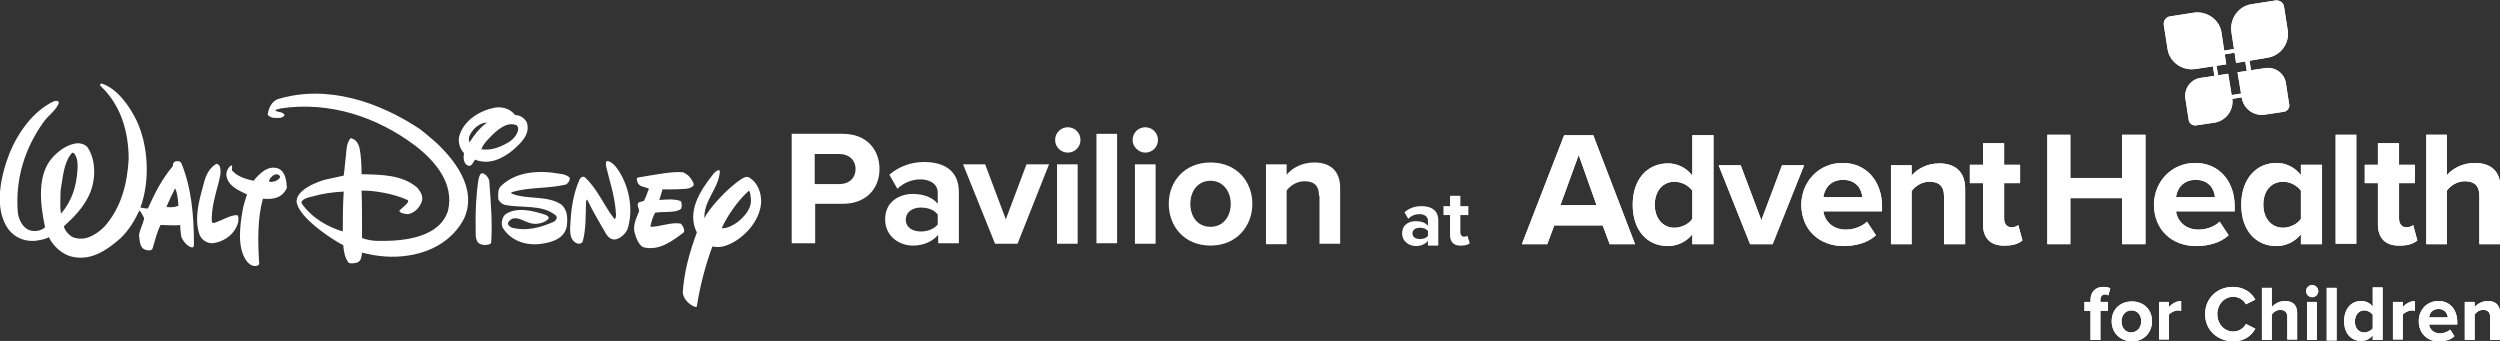 <?xml version="1.0" encoding="utf-8"?>
<!-- Generator: Adobe Illustrator 24.3.0, SVG Export Plug-In . SVG Version: 6.00 Build 0)  -->
<svg version="1.1" id="Layer_1" xmlns="http://www.w3.org/2000/svg" xmlns:xlink="http://www.w3.org/1999/xlink" x="0px" y="0px"
	 viewBox="0 0 532.4 72.6" style="enable-background:new 0 0 532.4 72.6;" xml:space="preserve">
<rect x="0" y="0" width="532.4" height="72.6" fill="#333333" stroke="none"/>
<style type="text/css">
	.st0{fill:#FFFFFF;}
</style>
<g>
	<g>
		<path class="st0" d="M304.1,51.3c-0.6,0.7-1.5,1.1-2.6,1.1c-1.3,0-2.9-0.9-2.9-2.7c0-1.9,1.5-2.6,2.9-2.6c1.1,0,2.1,0.3,2.6,1
			v-1.1c0-0.8-0.7-1.4-1.8-1.4c-0.9,0-1.7,0.3-2.4,1l-0.8-1.4c1-0.9,2.3-1.3,3.6-1.3c1.9,0,3.6,0.7,3.6,3.1v5.3h-2.2V51.3z
			 M304.1,49.2c-0.4-0.5-1-0.7-1.7-0.7c-0.9,0-1.6,0.4-1.6,1.2c0,0.8,0.7,1.2,1.6,1.2c0.7,0,1.4-0.2,1.7-0.7V49.2z"/>
		<path class="st0" d="M308.8,50.1v-4.3h-1.4v-1.9h1.4v-2.2h2.2v2.2h1.7v1.9H311v3.7c0,0.5,0.3,0.9,0.8,0.9c0.3,0,0.6-0.1,0.7-0.2
			l0.5,1.6c-0.3,0.3-0.9,0.5-1.8,0.5C309.7,52.4,308.8,51.6,308.8,50.1"/>
	</g>
	<g>
		<polygon class="st0" points="451.9,42.2 440.9,42.2 440.9,52 436,52 436,28.7 440.9,28.7 440.9,37.9 451.9,37.9 451.9,28.7 
			456.9,28.7 456.9,52 451.9,52 		"/>
		<path class="st0" d="M467.5,34.7c5,0,8.4,3.8,8.4,9.3v1h-12.5c0.3,2.1,2,3.9,4.8,3.9c1.6,0,3.4-0.6,4.5-1.7l1.9,2.9
			c-1.7,1.6-4.3,2.3-6.9,2.3c-5.1,0-9-3.4-9-8.9C458.8,38.7,462.4,34.7,467.5,34.7 M463.4,42h8.3c-0.1-1.6-1.2-3.7-4.1-3.7
			C464.8,38.3,463.6,40.3,463.4,42"/>
		<path class="st0" d="M490,49.9c-1.3,1.6-3.2,2.5-5.2,2.5c-4.3,0-7.5-3.2-7.5-8.8c0-5.5,3.2-8.9,7.5-8.9c2,0,3.9,0.9,5.2,2.6v-2.2
			h4.5V52H490V49.9z M490,40.6c-0.8-1.1-2.3-1.9-3.8-1.9c-2.5,0-4.2,1.9-4.2,4.9c0,2.9,1.7,4.9,4.2,4.9c1.5,0,3.1-0.8,3.8-1.9V40.6z
			"/>
		<rect x="497.4" y="28.7" class="st0" width="4.4" height="23.2"/>
		<path class="st0" d="M506.4,47.8V39h-2.8v-3.9h2.8v-4.6h4.5v4.6h3.4V39h-3.4v7.6c0,1,0.6,1.8,1.5,1.8c0.7,0,1.3-0.2,1.5-0.5
			l0.9,3.3c-0.7,0.6-1.8,1.1-3.7,1.1C508.1,52.4,506.4,50.8,506.4,47.8"/>
		<path class="st0" d="M471.7,26.1l-4,0.6c-0.8,0.1-1.5-0.4-1.6-1.2l-0.7-4.5c-0.3-2.1,1.1-4.1,3.2-4.4l5.9-0.9l0.9,5.4
			C475.7,23.5,474,25.7,471.7,26.1"/>
		<polygon class="st0" points="451.9,42.2 440.9,42.2 440.9,52 436,52 436,28.7 440.9,28.7 440.9,37.9 451.9,37.9 451.9,28.7 
			456.9,28.7 456.9,52 451.9,52 		"/>
		<path class="st0" d="M467.5,34.7c5,0,8.4,3.8,8.4,9.3v1h-12.5c0.3,2.1,2,3.9,4.8,3.9c1.6,0,3.4-0.6,4.5-1.7l1.9,2.9
			c-1.7,1.6-4.3,2.3-6.9,2.3c-5.1,0-9-3.4-9-8.9C458.8,38.7,462.4,34.7,467.5,34.7 M463.4,42h8.3c-0.1-1.6-1.2-3.7-4.1-3.7
			C464.8,38.3,463.6,40.3,463.4,42"/>
		<path class="st0" d="M490,49.9c-1.3,1.6-3.2,2.5-5.2,2.5c-4.3,0-7.5-3.2-7.5-8.8c0-5.5,3.2-8.9,7.5-8.9c2,0,3.9,0.9,5.2,2.6v-2.2
			h4.5V52H490V49.9z M490,40.6c-0.8-1.1-2.3-1.9-3.8-1.9c-2.5,0-4.2,1.9-4.2,4.9c0,2.9,1.7,4.9,4.2,4.9c1.5,0,3.1-0.8,3.8-1.9V40.6z
			"/>
		<rect x="497.4" y="28.7" class="st0" width="4.4" height="23.2"/>
		<path class="st0" d="M506.4,47.8V39h-2.8v-3.9h2.8v-4.6h4.5v4.6h3.4V39h-3.4v7.6c0,1,0.6,1.8,1.5,1.8c0.7,0,1.3-0.2,1.5-0.5
			l0.9,3.3c-0.7,0.6-1.8,1.1-3.7,1.1C508.1,52.4,506.4,50.8,506.4,47.8"/>
		<g>
			<path class="st0" d="M445.2,66.2h-1.3v-1.9h1.3v-0.4c0-1.8,1.1-2.8,2.7-2.8c0.6,0,1.2,0.1,1.5,0.3l-0.4,1.5
				c-0.2-0.1-0.4-0.2-0.7-0.2c-0.6,0-1,0.4-1,1.2v0.4h1.6v1.9h-1.6v6.2h-2.1V66.2z"/>
			<path class="st0" d="M449.7,68.4c0-2.3,1.6-4.2,4.3-4.2c2.7,0,4.3,1.9,4.3,4.2c0,2.3-1.6,4.3-4.3,4.3
				C451.3,72.6,449.7,70.7,449.7,68.4 M456,68.4c0-1.3-0.8-2.3-2.1-2.3c-1.3,0-2.1,1.1-2.1,2.3c0,1.3,0.7,2.4,2.1,2.4
				C455.3,70.7,456,69.6,456,68.4"/>
			<path class="st0" d="M459.8,64.3h2.1v1.1c0.6-0.7,1.6-1.3,2.6-1.3v2.1c-0.1,0-0.4-0.1-0.6-0.1c-0.7,0-1.6,0.4-2,0.9v5.3h-2.1
				V64.3z"/>
			<path class="st0" d="M469.6,66.9c0-3.4,2.6-5.8,5.9-5.8c2.5,0,4,1.3,4.8,2.7l-2,1c-0.5-0.9-1.5-1.6-2.7-1.6
				c-1.9,0-3.4,1.6-3.4,3.7c0,2.1,1.5,3.7,3.4,3.7c1.2,0,2.2-0.7,2.7-1.6l2,1c-0.8,1.4-2.2,2.7-4.8,2.7
				C472.2,72.6,469.6,70.3,469.6,66.9"/>
			<path class="st0" d="M487.1,67.5c0-1.1-0.6-1.5-1.5-1.5c-0.8,0-1.5,0.5-1.8,1v5.4h-2.1V61.3h2.1v4.1c0.5-0.6,1.5-1.3,2.8-1.3
				c1.8,0,2.6,1,2.6,2.5v5.7h-2.1V67.5z"/>
			<path class="st0" d="M491.1,62c0-0.7,0.6-1.3,1.3-1.3c0.7,0,1.3,0.6,1.3,1.3c0,0.7-0.6,1.3-1.3,1.3
				C491.7,63.3,491.1,62.7,491.1,62 M491.3,64.3h2.1v8.1h-2.1V64.3z"/>
			<rect x="495.5" y="61.3" class="st0" width="2.1" height="11.2"/>
			<path class="st0" d="M505.3,71.4c-0.6,0.8-1.5,1.2-2.5,1.2c-2,0-3.6-1.5-3.6-4.2c0-2.6,1.5-4.3,3.6-4.3c1,0,1.9,0.4,2.5,1.2v-4.1
				h2.1v11.2h-2.1V71.4z M505.3,67c-0.4-0.5-1.1-0.9-1.8-0.9c-1.2,0-2,1-2,2.4c0,1.4,0.8,2.3,2,2.3c0.7,0,1.5-0.4,1.8-0.9V67z"/>
			<path class="st0" d="M509.6,64.3h2.1v1.1c0.6-0.7,1.6-1.3,2.6-1.3v2.1c-0.2,0-0.4-0.1-0.6-0.1c-0.7,0-1.6,0.4-2,0.9v5.3h-2.1
				V64.3z"/>
			<path class="st0" d="M519.3,64.1c2.4,0,4,1.8,4,4.5v0.5h-6c0.1,1,1,1.9,2.3,1.9c0.8,0,1.6-0.3,2.2-0.8l0.9,1.4
				c-0.8,0.8-2.1,1.1-3.3,1.1c-2.5,0-4.3-1.7-4.3-4.3C515.1,66,516.8,64.1,519.3,64.1 M517.3,67.6h4c-0.1-0.8-0.6-1.8-2-1.8
				C517.9,65.8,517.4,66.8,517.3,67.6"/>
			<path class="st0" d="M530.3,67.5c0-1.1-0.6-1.5-1.5-1.5c-0.8,0-1.5,0.5-1.8,1v5.4h-2.1v-8.1h2.1v1.1c0.5-0.6,1.5-1.3,2.8-1.3
				c1.8,0,2.6,1,2.6,2.6v5.7h-2.1V67.5z"/>
			<path class="st0" d="M341.3,48H331l-1.5,4h-5.4l9-23.2h6.2l8.9,23.2h-5.4L341.3,48z M332.3,43.7h7.7L336.2,33L332.3,43.7z"/>
			<path class="st0" d="M360.4,49.9c-1.3,1.6-3.2,2.5-5.2,2.5c-4.3,0-7.5-3.2-7.5-8.8c0-5.5,3.2-8.8,7.5-8.8c2,0,3.9,0.9,5.2,2.6
				v-8.6h4.5V52h-4.5V49.9z M360.4,40.6c-0.8-1.1-2.3-1.9-3.8-1.9c-2.5,0-4.2,2-4.2,4.9c0,2.9,1.7,4.9,4.2,4.9
				c1.5,0,3.1-0.8,3.8-1.9V40.6z"/>
			<polygon class="st0" points="366,35.2 370.7,35.2 375.1,46.9 379.5,35.2 384.2,35.2 377.5,52 372.7,52 			"/>
			<path class="st0" d="M392.4,34.7c5,0,8.4,3.8,8.4,9.3v1h-12.5c0.3,2.1,2,3.9,4.8,3.9c1.6,0,3.4-0.6,4.5-1.7l1.9,2.9
				c-1.7,1.6-4.3,2.3-6.9,2.3c-5.1,0-9-3.4-9-8.9C383.7,38.7,387.3,34.7,392.4,34.7 M388.3,42h8.3c-0.1-1.6-1.2-3.7-4.1-3.7
				C389.7,38.3,388.5,40.3,388.3,42"/>
			<path class="st0" d="M414,41.8c0-2.3-1.2-3.1-3.1-3.1c-1.7,0-3.1,1-3.8,2V52h-4.4V35.2h4.4v2.2c1.1-1.3,3.1-2.6,5.9-2.6
				c3.7,0,5.5,2.1,5.5,5.4V52H414V41.8z"/>
			<path class="st0" d="M422.3,47.8V39h-2.8v-3.9h2.8v-4.6h4.5v4.6h3.4V39h-3.4v7.6c0,1,0.6,1.8,1.5,1.8c0.7,0,1.3-0.2,1.5-0.5
				l0.9,3.3c-0.7,0.6-1.8,1.1-3.7,1.1C424,52.4,422.3,50.8,422.3,47.8"/>
			<path class="st0" d="M528,41.7c0-2.3-1.2-3.1-3.1-3.1c-1.7,0-3.1,1-3.8,2V52h-4.4V28.7h4.4v8.6c1.1-1.3,3.2-2.6,5.9-2.6
				c3.7,0,5.5,2,5.5,5.3v12H528V41.7z"/>
			<path class="st0" d="M477.8,10.9l1.4,8.7l-6.1,1l-1.4-8.7L477.8,10.9z M478.6,10l-7.8,1.2l1.6,10.3l7.8-1.2L478.6,10z"/>
			<path class="st0" d="M474.1,13.7l-6.6,1c-2.8,0.4-5.5-1.5-5.9-4.3l-0.8-5.1c-0.1-0.9,0.5-1.7,1.3-1.8l5.1-0.8
				c2.8-0.4,5.5,1.5,5.9,4.3L474.1,13.7z"/>
			<path class="st0" d="M482.8,12.3l-6.6,1.1l-1-6.6c-0.4-2.8,1.5-5.5,4.3-5.9l5.1-0.8c0.9-0.1,1.7,0.5,1.8,1.3l0.8,5.1
				C487.6,9.2,485.7,11.9,482.8,12.3"/>
			<path class="st0" d="M486.4,23.8l-4,0.6c-2.4,0.4-4.6-1.2-5-3.6l-0.9-5.4l5.9-0.9c2.1-0.3,4.1,1.1,4.4,3.2l0.7,4.5
				C487.7,22.9,487.1,23.7,486.4,23.8"/>
			<path class="st0" d="M445.2,66.2h-1.3v-1.9h1.3v-0.4c0-1.8,1.1-2.8,2.7-2.8c0.6,0,1.2,0.1,1.5,0.3l-0.4,1.5
				c-0.2-0.1-0.4-0.2-0.7-0.2c-0.6,0-1,0.4-1,1.2v0.4h1.6v1.9h-1.6v6.2h-2.1V66.2z"/>
			<path class="st0" d="M449.7,68.4c0-2.3,1.6-4.2,4.3-4.2c2.7,0,4.3,1.9,4.3,4.2c0,2.3-1.6,4.3-4.3,4.3
				C451.3,72.6,449.7,70.7,449.7,68.4 M456,68.4c0-1.3-0.8-2.3-2.1-2.3c-1.3,0-2.1,1.1-2.1,2.3c0,1.3,0.7,2.4,2.1,2.4
				C455.3,70.7,456,69.6,456,68.4"/>
			<path class="st0" d="M459.8,64.3h2.1v1.1c0.6-0.7,1.6-1.3,2.6-1.3v2.1c-0.1,0-0.4-0.1-0.6-0.1c-0.7,0-1.6,0.4-2,0.9v5.3h-2.1
				V64.3z"/>
			<path class="st0" d="M469.6,66.9c0-3.4,2.6-5.8,5.9-5.8c2.5,0,4,1.3,4.8,2.7l-2,1c-0.5-0.9-1.5-1.6-2.7-1.6
				c-1.9,0-3.4,1.6-3.4,3.7c0,2.1,1.5,3.7,3.4,3.7c1.2,0,2.2-0.7,2.7-1.6l2,1c-0.8,1.4-2.2,2.7-4.8,2.7
				C472.2,72.6,469.6,70.3,469.6,66.9"/>
			<path class="st0" d="M487.1,67.5c0-1.1-0.6-1.5-1.5-1.5c-0.8,0-1.5,0.5-1.8,1v5.4h-2.1V61.3h2.1v4.1c0.5-0.6,1.5-1.3,2.8-1.3
				c1.8,0,2.6,1,2.6,2.5v5.7h-2.1V67.5z"/>
			<path class="st0" d="M491.1,62c0-0.7,0.6-1.3,1.3-1.3c0.7,0,1.3,0.6,1.3,1.3c0,0.7-0.6,1.3-1.3,1.3
				C491.7,63.3,491.1,62.7,491.1,62 M491.3,64.3h2.1v8.1h-2.1V64.3z"/>
			<rect x="495.5" y="61.3" class="st0" width="2.1" height="11.2"/>
			<path class="st0" d="M505.3,71.4c-0.6,0.8-1.5,1.2-2.5,1.2c-2,0-3.6-1.5-3.6-4.2c0-2.6,1.5-4.3,3.6-4.3c1,0,1.9,0.4,2.5,1.2v-4.1
				h2.1v11.2h-2.1V71.4z M505.3,67c-0.4-0.5-1.1-0.9-1.8-0.9c-1.2,0-2,1-2,2.4c0,1.4,0.8,2.3,2,2.3c0.7,0,1.5-0.4,1.8-0.9V67z"/>
			<path class="st0" d="M509.6,64.3h2.1v1.1c0.6-0.7,1.6-1.3,2.6-1.3v2.1c-0.2,0-0.4-0.1-0.6-0.1c-0.7,0-1.6,0.4-2,0.9v5.3h-2.1
				V64.3z"/>
			<path class="st0" d="M519.3,64.1c2.4,0,4,1.8,4,4.5v0.5h-6c0.1,1,1,1.9,2.3,1.9c0.8,0,1.6-0.3,2.2-0.8l0.9,1.4
				c-0.8,0.8-2.1,1.1-3.3,1.1c-2.5,0-4.3-1.7-4.3-4.3C515.1,66,516.8,64.1,519.3,64.1 M517.3,67.6h4c-0.1-0.8-0.6-1.8-2-1.8
				C517.9,65.8,517.4,66.8,517.3,67.6"/>
			<path class="st0" d="M530.3,67.5c0-1.1-0.6-1.5-1.5-1.5c-0.8,0-1.5,0.5-1.8,1v5.4h-2.1v-8.1h2.1v1.1c0.5-0.6,1.5-1.3,2.8-1.3
				c1.8,0,2.6,1,2.6,2.6v5.7h-2.1V67.5z"/>
			<path class="st0" d="M341.3,48H331l-1.5,4h-5.4l9-23.2h6.2l8.9,23.2h-5.4L341.3,48z M332.3,43.7h7.7L336.2,33L332.3,43.7z"/>
			<path class="st0" d="M360.4,49.9c-1.3,1.6-3.2,2.5-5.2,2.5c-4.3,0-7.5-3.2-7.5-8.8c0-5.5,3.2-8.8,7.5-8.8c2,0,3.9,0.9,5.2,2.6
				v-8.6h4.5V52h-4.5V49.9z M360.4,40.6c-0.8-1.1-2.3-1.9-3.8-1.9c-2.5,0-4.2,2-4.2,4.9c0,2.9,1.7,4.9,4.2,4.9
				c1.5,0,3.1-0.8,3.8-1.9V40.6z"/>
			<polygon class="st0" points="366,35.2 370.7,35.2 375.1,46.9 379.5,35.2 384.2,35.2 377.5,52 372.7,52 			"/>
			<path class="st0" d="M392.4,34.7c5,0,8.4,3.8,8.4,9.3v1h-12.5c0.3,2.1,2,3.9,4.8,3.9c1.6,0,3.4-0.6,4.5-1.7l1.9,2.9
				c-1.7,1.6-4.3,2.3-6.9,2.3c-5.1,0-9-3.4-9-8.9C383.7,38.7,387.3,34.7,392.4,34.7 M388.3,42h8.3c-0.1-1.6-1.2-3.7-4.1-3.7
				C389.7,38.3,388.5,40.3,388.3,42"/>
			<path class="st0" d="M414,41.8c0-2.3-1.2-3.1-3.1-3.1c-1.7,0-3.1,1-3.8,2V52h-4.4V35.2h4.4v2.2c1.1-1.3,3.1-2.6,5.9-2.6
				c3.7,0,5.5,2.1,5.5,5.4V52H414V41.8z"/>
			<path class="st0" d="M422.3,47.8V39h-2.8v-3.9h2.8v-4.6h4.5v4.6h3.4V39h-3.4v7.6c0,1,0.6,1.8,1.5,1.8c0.7,0,1.3-0.2,1.5-0.5
				l0.9,3.3c-0.7,0.6-1.8,1.1-3.7,1.1C424,52.4,422.3,50.8,422.3,47.8"/>
			<path class="st0" d="M528,41.7c0-2.3-1.2-3.1-3.1-3.1c-1.7,0-3.1,1-3.8,2V52h-4.4V28.7h4.4v8.6c1.1-1.3,3.2-2.6,5.9-2.6
				c3.7,0,5.5,2,5.5,5.3v12H528V41.7z"/>
			<path class="st0" d="M477.8,10.9l1.4,8.7l-6.1,1l-1.4-8.7L477.8,10.9z M478.6,10l-7.8,1.2l1.6,10.3l7.8-1.2L478.6,10z"/>
			<path class="st0" d="M474.1,13.7l-6.6,1c-2.8,0.4-5.5-1.5-5.9-4.3l-0.8-5.1c-0.1-0.9,0.5-1.7,1.3-1.8l5.1-0.8
				c2.8-0.4,5.5,1.5,5.9,4.3L474.1,13.7z"/>
			<path class="st0" d="M482.8,12.3l-6.6,1.1l-1-6.6c-0.4-2.8,1.5-5.5,4.3-5.9l5.1-0.8c0.9-0.1,1.7,0.5,1.8,1.3l0.8,5.1
				C487.6,9.2,485.7,11.9,482.8,12.3"/>
			<path class="st0" d="M486.4,23.8l-4,0.6c-2.4,0.4-4.6-1.2-5-3.6l-0.9-5.4l5.9-0.9c2.1-0.3,4.1,1.1,4.4,3.2l0.7,4.5
				C487.7,22.9,487.1,23.7,486.4,23.8"/>
		</g>
		<path class="st0" d="M471.7,26.1l-4,0.6c-0.8,0.1-1.5-0.4-1.6-1.2l-0.7-4.5c-0.3-2.1,1.1-4.1,3.2-4.4l5.9-0.9l0.9,5.4
			C475.7,23.5,474,25.7,471.7,26.1"/>
	</g>
	<g>
		<path class="st0" d="M168.6,28.5h10.9c5.1,0,7.8,3.4,7.8,7.5c0,4.1-2.8,7.4-7.8,7.4h-5.9v8.4h-5V28.5z M178.8,32.8h-5.3v6.4h5.3
			c2,0,3.4-1.3,3.4-3.2C182.2,34.1,180.8,32.8,178.8,32.8"/>
		<path class="st0" d="M199.7,50.1c-1.2,1.4-3.1,2.2-5.3,2.2c-2.7,0-5.9-1.8-5.9-5.6c0-3.9,3.2-5.4,5.9-5.4c2.2,0,4.2,0.7,5.3,2.1
			V41c0-1.7-1.5-2.8-3.7-2.8c-1.8,0-3.5,0.7-4.9,2l-1.7-3c2.1-1.8,4.7-2.7,7.4-2.7c3.8,0,7.4,1.5,7.4,6.4v10.9h-4.4V50.1z
			 M199.7,45.7c-0.7-1-2.1-1.5-3.6-1.5c-1.7,0-3.2,0.9-3.2,2.6c0,1.6,1.4,2.5,3.2,2.5c1.4,0,2.8-0.5,3.6-1.5V45.7z"/>
		<polygon class="st0" points="205.1,35 209.8,35 214.2,46.7 218.6,35 223.4,35 216.7,51.9 211.9,51.9 		"/>
		<path class="st0" d="M224.7,29.8c0-1.5,1.2-2.7,2.7-2.7c1.5,0,2.7,1.2,2.7,2.7c0,1.5-1.2,2.7-2.7,2.7
			C225.9,32.5,224.7,31.3,224.7,29.8 M225.1,35h4.4v16.9h-4.4V35z"/>
		<rect x="233.5" y="28.5" class="st0" width="4.4" height="23.3"/>
		<path class="st0" d="M241.2,29.8c0-1.5,1.2-2.7,2.7-2.7c1.5,0,2.7,1.2,2.7,2.7c0,1.5-1.2,2.7-2.7,2.7
			C242.5,32.5,241.2,31.3,241.2,29.8 M241.7,35h4.4v16.9h-4.4V35z"/>
		<path class="st0" d="M248.9,43.4c0-4.8,3.4-8.8,8.9-8.8c5.6,0,8.9,4.1,8.9,8.8c0,4.8-3.4,8.9-8.9,8.9
			C252.2,52.3,248.9,48.2,248.9,43.4 M262.1,43.4c0-2.6-1.6-4.9-4.3-4.9c-2.8,0-4.3,2.3-4.3,4.9c0,2.7,1.5,4.9,4.3,4.9
			C260.5,48.3,262.1,46.1,262.1,43.4"/>
		<path class="st0" d="M280.9,41.7c0-2.3-1.2-3.1-3.1-3.1c-1.7,0-3.1,1-3.8,2v11.4h-4.4V35h4.4v2.2c1.1-1.3,3.1-2.6,5.9-2.6
			c3.7,0,5.5,2.1,5.5,5.4v11.9h-4.4V41.7z"/>
		<path class="st0" d="M29.1,25.7c2.5,5.3,2.9,12.8,0.8,18.5c0.6,0.1,1,0.2,1.6,0.2c1.4-3.1,2.9-6.2,5.3-9c0-0.4,0.1-0.9,0.5-1
			c0.4-0.1,1-0.2,1.3,0.3c2.2,5.3,2.7,11.3,2.7,17.4c0,0.3-0.1,0.6-0.4,0.6c-1-0.2-1.9-1.3-2.3-2.3c0,0-0.3-2.1-0.2-2.5
			c-0.5,0.2-4.2,0-4.2,0c-0.8,1.6-1.2,3.3-1.7,5c-0.2,0.5-0.9,0.5-1.5,0.3c-1.3-0.4-1.2-1.9-1.4-3.1c0.2-1.3,0.8-2.3,1.1-3.5
			c0-0.3-0.7-1.5-1-1.8c-1,2.1-2.2,4.2-4.1,6c-3,2.6-6.4,4.9-10.5,3.8c-1.9-0.5-3.8-2.2-4.7-4.1c-0.5,0.3-1.2,0.5-1.8,0.6
			c-2.5,0.6-5.2-0.1-6.9-2.4c-3.1-4.5-1.5-11.3,0.3-16c1.8-4.4,5-9,9.4-11.1c0.4-0.2,1.3-0.2,1.1,0.4c-0.6,1.6-2.3,2.6-3.3,4.1
			c-3.9,5.5-6,12-5.4,19.2c0.2,1.5,1,3.1,2.4,3.7c1.2,0.4,2.5,0.2,3.4-0.6c-1-4.7-1.9-11.3,1.8-15.1c1.5-1.5,3.1-2.6,5.1-2.8
			c0.7,0,1.5,0.2,2.1,0.8c2,2.9,1.8,7.4,0.3,10.4c-1.1,2.4-3.2,4.6-5.3,6.5c0.2,0.9,1.1,1.9,1.9,2.3c2.6,1,5-0.5,6.8-2.3
			c3.5-4,4.8-9,5.1-14.3c0-5.9-1.7-11.6-6-15.6c-0.2-0.1,0-0.6,0.3-0.5C25,18.9,27.6,22.6,29.1,25.7 M89.3,27.4
			c-8.5-5.6-19.5-9.5-30.1-6.3c-1.4,0.5-2,2-2.2,3.3c0.7,0.9,1.7,0.7,2.8,0.7c0.3-0.2,0.7-0.2,0.8-0.6c-0.4-0.8-1.4-0.5-2-1
			c0.3-0.3,0.8-0.2,1.1-0.4c10.4-1.6,20.6,1.8,28.7,7.9c4.3,3.3,8.4,8.1,7,13.9c-1.8,5.6-9.1,6.5-14.8,6.4c-1.3,0-2.3-0.2-3.5-0.6
			c0-3.5,0-7.9-0.1-10.1c2.3-0.1,6.8,0.6,9.8,2c0.6,0.4-1.1,1.6-1.7,2.2c-0.3,0.4,0.9,0.8,1.8,0.8c1.3-0.2,2.4-1.3,2.9-2.6
			c0.4-1.2-0.2-2.1-0.9-3c-3.2-2.8-7.6-2.8-11.9-2.9c0-1.6-0.1-3.9-0.4-5.4c-0.3-1.4-0.9-2-1.9-2.3c-0.8,0.9-0.9,2.1-1,3.4
			c-0.2,1.5-0.3,3.2-0.5,4.6c0,0-2.3,0.5-3.7,0.8c-1.4,0.3-6.8,2.2-6.3,5c0.6,2.6,4.5,5.6,7.2,7.4c0.9,0.6,1.7,1.1,2.7,1.6
			c0.1,1.3,0.3,2.6,1.1,3.7c0.3,0.3,1.2,0.2,1.9,0c0.9-0.4,0.9-1.4,1-2.1c0.9,0.2,2,0.5,3.7,0.7c6.5,0.8,14.4-1.1,18-7.9
			c3-6.5-2.2-12.8-6.1-16.4C92.2,29.8,90.3,28.1,89.3,27.4 M105.5,22.9c-3.2,0.6-6.7,2.6-7.7,6.1c-0.3,1.3,0.1,2.6,1,3.6
			c-0.1,0.8-0.2,2,0.7,2.6c1,0.5,1.2-0.7,1.7-1.2c2.9,1.2,5.8-0.2,8-2c1.7-1.5,3.8-3.4,3-5.9c-0.5-1-1.5-1.6-2.5-1.6
			C108.7,23.2,107.1,22.7,105.5,22.9 M103.7,26.1c-1.5,1.1-2.7,2.6-3.7,4.2c-0.5-1,0.3-2,0.9-2.8C101.6,26.8,102.6,26.1,103.7,26.1
			 M110.3,27.1c0.3,1-0.8,2.5-2,3.2c-1.7,1-3.6,1.8-5.8,1.5c0.3-0.8,0.8-1.5,1.7-2.4c1.5-1.6,3.6-3.5,5.6-2.8
			C110,26.6,110.1,26.7,110.3,27.1 M15.9,32.8c-0.2-0.3-0.5-0.4-0.7-0.1c-1.7,2.1-1.8,5.2-2.3,7.9c0,1.6-0.2,3.4,0.1,4.9
			c2.3-2.7,3.3-5.8,3.5-9.4C16.6,34.8,16.5,33.7,15.9,32.8 M129.5,34.3c-0.6-0.1-0.5,0.7-0.4,1.2c0.7,3,1.7,5.9,2,9.1
			c0,0.7,0.3,1.5-0.2,2.1c-2.3-2.9-3.6-6.4-6.3-8.9c-0.4-0.4-1,0-1.2,0.5c-1.2,2.7-1.7,5.6-1.9,8.8c-0.1,1.7-0.4,3.9,1.3,4.7
			c0.5,0.2,1.1,0.1,1.3-0.4c0.7-2.5,0.6-5.4,0.7-8.3c0-0.3,0.2-0.8,0.3-0.5c1.1,2.3,2.3,4.3,3.5,6.4c0.6,1.1,1.2,2.1,2.4,2
			c1.1-0.2,2.1-1.1,2.6-2.1c1.3-3.9,0.5-8.5-1.4-11.8C131.6,36.1,130.8,34.7,129.5,34.3 M45.9,35c-1.6,1-2.2,2.8-2.6,4.4
			c-0.9,3.3-2,7.1-0.8,10.6c0.4,1,1.4,1.7,2.5,1.8c2.4-0.1,5-1.8,5.7-4.4c0.1-0.5,0.2-1.6-0.3-1.6c-1.5,0.1-2.9,1-4.3,1.5
			c-0.3,0.1-0.9,0.4-1-0.1c-0.1-2.8,0.7-5.5,1.4-8.1c0.3-1.2,0.7-2.5,0.3-3.7C46.5,35.1,46.3,34.7,45.9,35 M49.3,35.2
			c-0.6,0.3-1.1,1.2-1.1,2c0.2,2.4,2.7,3.4,4.4,4.2c-0.3,1-0.7,2.1-0.9,3.2c-0.6,3.4-1.3,8.2,0.9,11.1c0.6,0.7,1.3,1.1,2.1,0.9
			c0.3-0.1,0.5-0.2,0.5-0.5c-0.3-4.5-0.4-9.6,0.8-13.8c0,0,1.2,0.2,2.5-0.1c1.3-0.3,2.1-1.1,2.6-2.2c-0.1-1.5-0.3-3.4-1.8-4.1
			c-2.2-0.8-4,1-5.3,2.6c-1.7-0.4-3.3-0.8-4.6-2.2C49.3,36,49.6,35.5,49.3,35.2 M151.8,37.2c-2.7,3.4-5.6,7.9-3.4,12.3
			c-1.5,4.1-2.7,8.2-3,12.8c0.1,1.1,0.9,2.1,1.9,2.7c0.3,0.2,1.1,0.6,1.1,0.2c0.7-4.4,1.8-8.6,3.3-12.7c1.4,0.2,2.2,0.2,4.1-0.7
			c3.1-1.6,6.1-5,6.3-8.8c0-2-0.7-4-2.4-5.1c-0.5-0.4-1.1-0.2-1.6,0.1c-3.2,2-7.2,6.5-8.1,8.5c-0.1-3.9,3-6.3,3.3-9.9
			C153.3,35.7,152.1,36.7,151.8,37.2 M119.2,37c-4.4-0.8-9.4-0.5-12.6,2.7c-0.6,0.6-0.5,1.8-0.5,2.6c0.1,0.5,0.7,1.1,1.3,1.3
			c3.5,0.8,8-0.2,11,2.3c0.4,0.5,0,1-0.4,1.3c-2.8,1.2-5.7,2.1-8.9,1.3c-0.4-0.1-1.1-0.6-0.9-1.1c1.3-2.1,3.5,0,5.1,0.2
			c0.8,0.2,2.6,0,3.5-1c0.3-0.6-0.7-0.9-1.4-1.1c-2.3-0.7-5.5-1.4-7.7,0.1c-0.6,0.4-1.1,1.7-0.7,2.8c1.8,3,5.2,4,8.4,3.5
			c2.2-0.3,4.8-1.1,5.3-3.7c0.2-1.7,0.2-3.4-1.1-4.6c-3-2.1-7.4-1-10.7-2.4c-0.1-0.2,0-0.2,0.2-0.3c3.6-1.1,7.7-0.7,11.4-1.6
			c0.5-0.2,1-1.1,0.8-1.5C120.6,37.2,119.9,37.1,119.2,37 M145.5,36.7c-2.1-0.3-6.5,0.6-9.6,1.1c-0.4,0.1-0.3,0.4-0.2,0.8
			c0.3,1.3,1.6,1.1,2.5,1.6c-0.4,0.9-0.6,1.8-1.1,2.6c-0.5,0.2-1.3,0.1-1.3,0.8c0,0.5,0.3,0.8,0.3,1.4c-0.5,1.3-1.3,2.7-1,4.4
			c0.4,1.5,1.1,3.1,2.1,3.3c3.2,0.7,5.9-1.3,8.4-3.2c0.4-0.5-0.4-1.8-0.7-1.9c-2.2-0.3-4.2,0.7-6.4,0.7c0.2-1.1,0.5-2,1-3
			c1.8-0.3,4.4,0.1,5.5-0.8c0.3-0.4,0.2-1.6-0.1-1.7c-1.4-0.5-3.2-0.3-4.5-0.2c0.2-0.7,0.5-1.5,0.7-2.3c1.1,0.1,2.3,0,3.3,0
			c1.1-0.1,2.5,0.1,3.3-0.8c0.2-0.5-0.7-1.7-1.1-2.1C146,37,145.8,36.8,145.5,36.7 M102.8,36.9c-0.6-0.1-0.8,0.9-0.9,1.3
			c-0.5,3.3-0.7,7-0.6,10.5c0,1.3-0.2,3.1,1.4,3.4c0.6,0.2,1.8,0,1.9-0.4c0.3-4.2-0.1-8.8-0.4-13.1
			C104.2,38.2,103.6,37.1,102.8,36.9 M59.6,37.5c0.2,0.4-0.4,0.7-0.6,0.9c-0.6,0.3-1.2,0.4-1.7,0.3c0-0.3,0.2-0.8,0.5-1
			C58.2,37.2,59.1,36.8,59.6,37.5 M37.3,40.1c-0.6,1.2-1.2,2.4-1.7,3.6c-0.1,0.2-0.2,0.4,0,0.4c1,0.1,1.7,0,2.4-0.3
			C37.9,42.5,37.8,41.2,37.3,40.1 M159.9,43.2c-0.4,2.6-3.4,4.8-4.9,5.2c-0.5,0.2-0.7,0.2-1.3,0.2c0.9-2.1,3.2-5.7,5.7-7.9
			C159.7,40.2,160,42.3,159.9,43.2 M73.2,40.8c-0.2,3-0.2,6.4-0.2,8.5c-3.2-1-6.5-2.8-8.7-5.9c-0.5-0.9,1.4-1.4,2.4-1.6
			C68.8,41.2,71,40.9,73.2,40.8"/>
	</g>
</g>
</svg>
